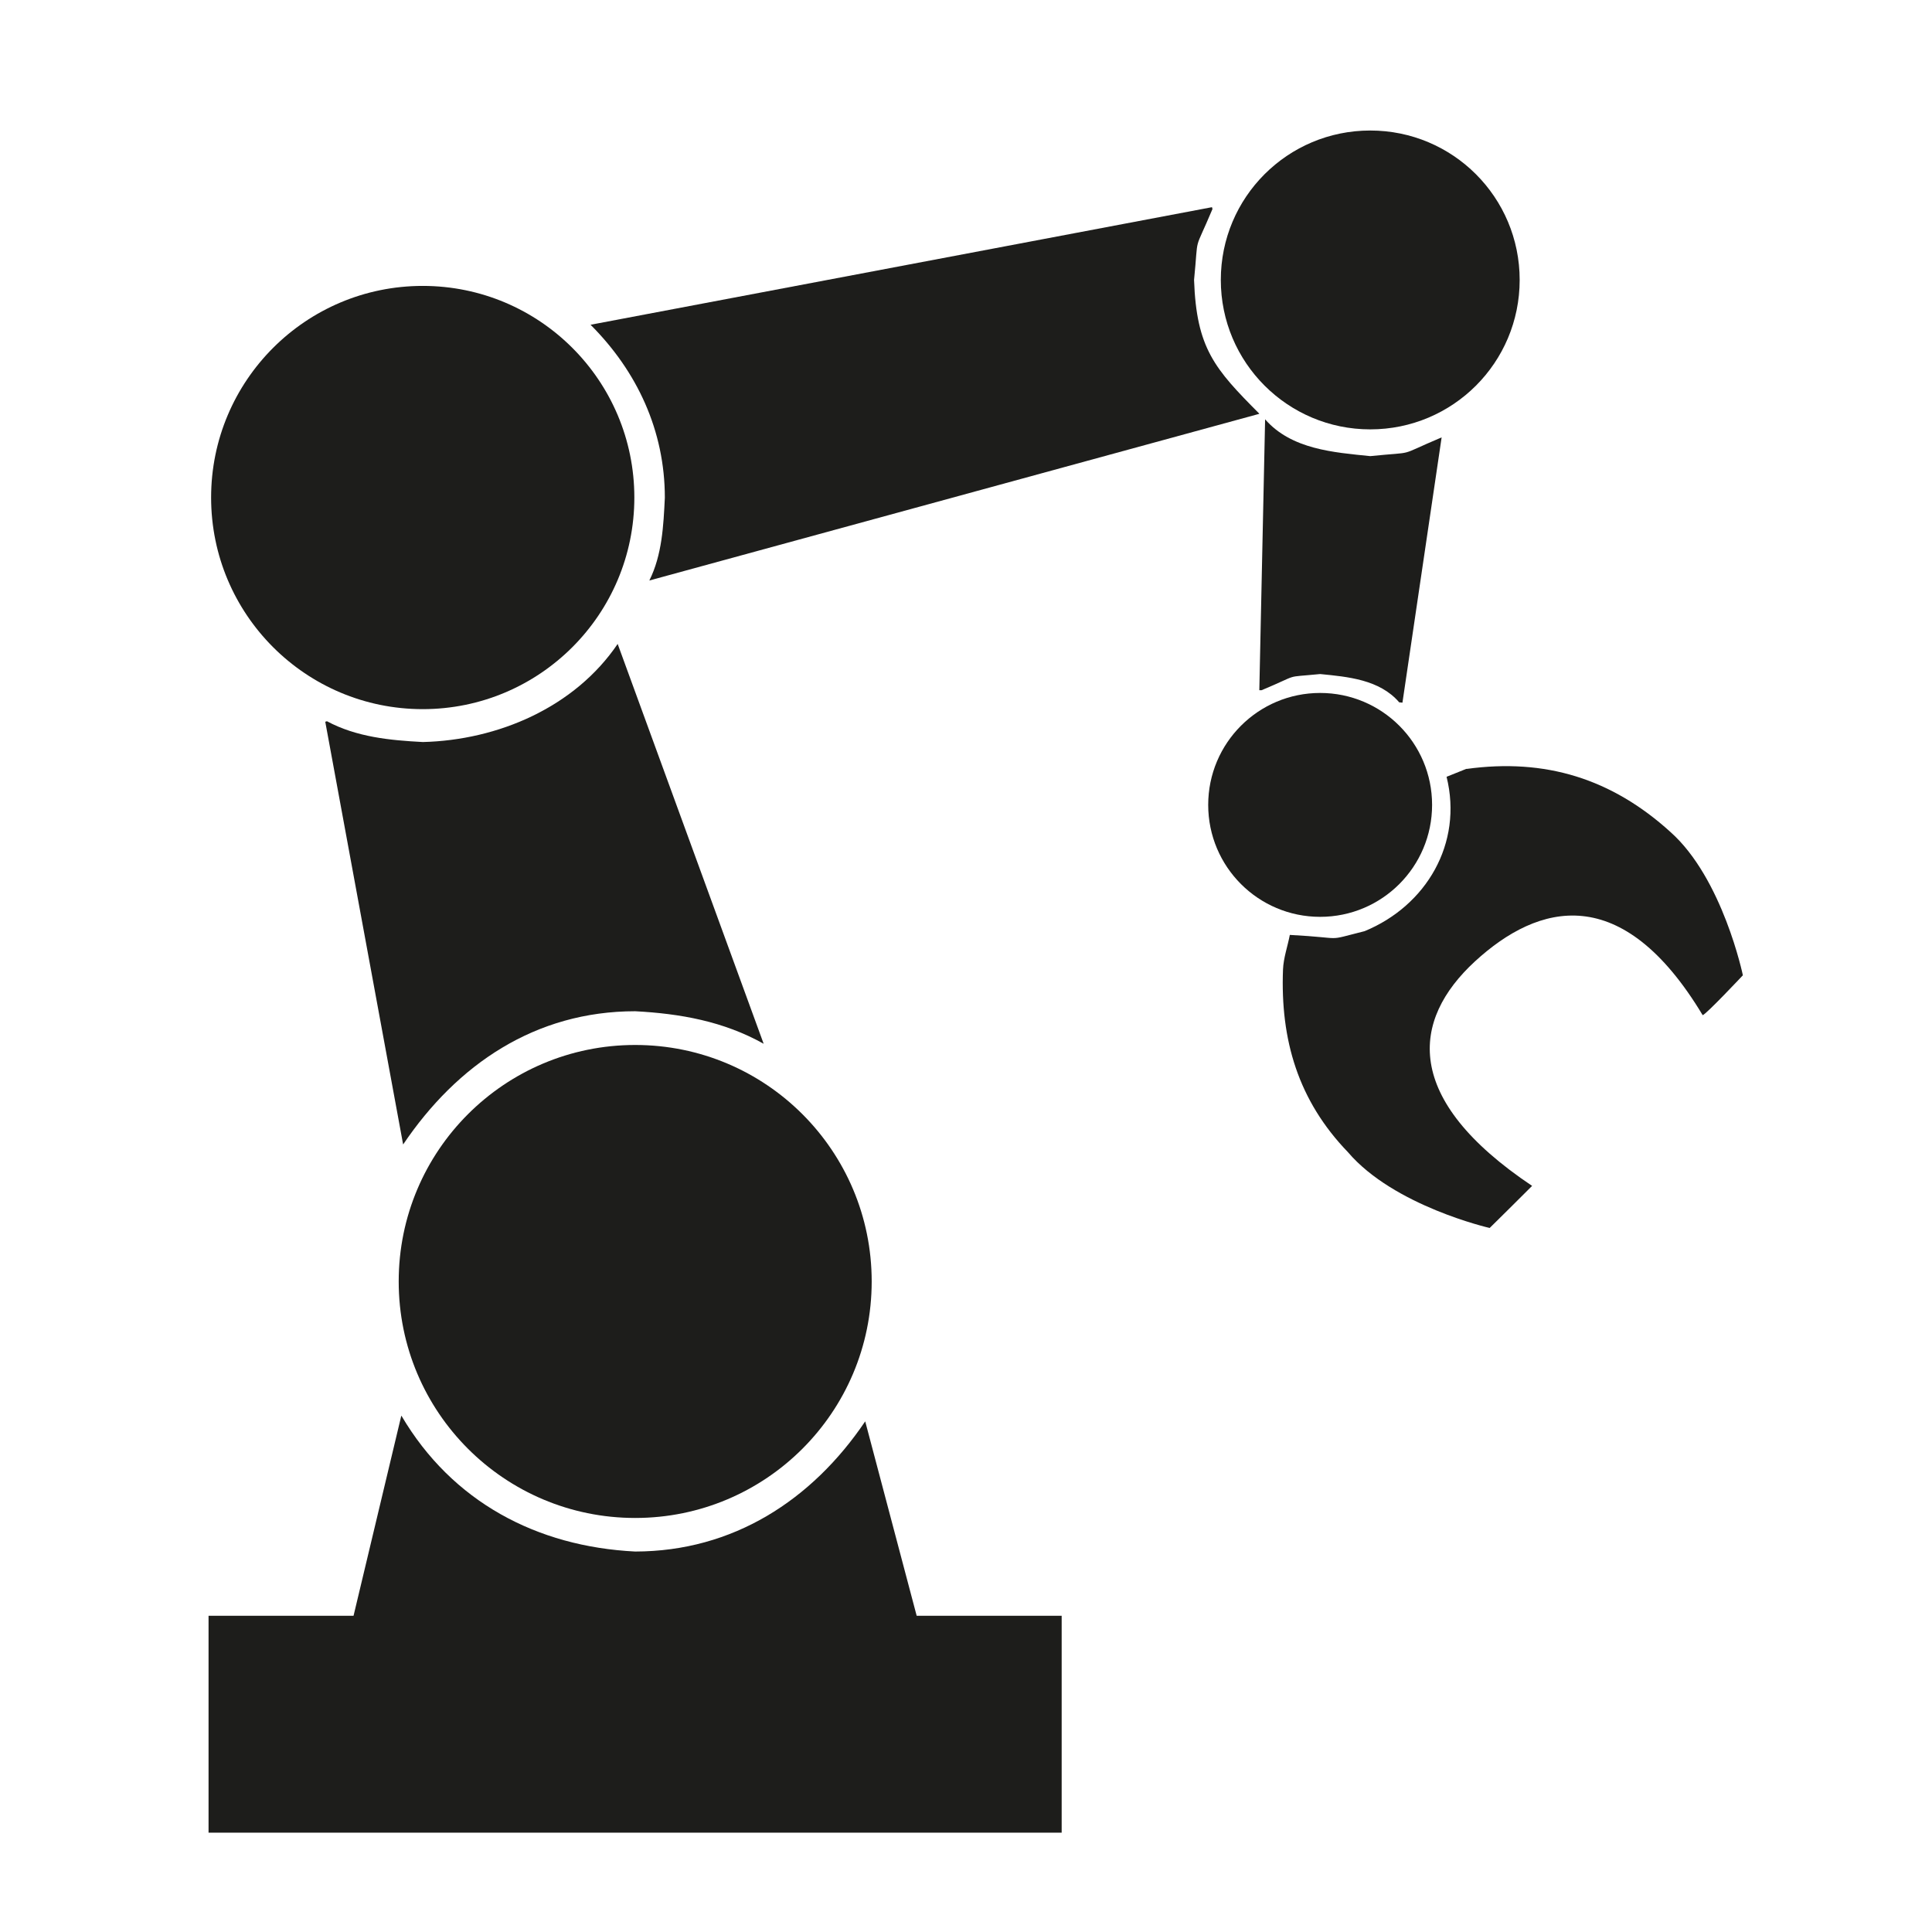 <?xml version="1.0" encoding="UTF-8"?>
<svg data-bbox="12.24 7.66 90.05 99.9" viewBox="0 0 113.39 113.39" xmlns="http://www.w3.org/2000/svg" data-type="color">
    <g>
        <path d="M23.56 83.09c2.98 5.06 7.95 7.68 13.72 7.97 5.74-.01 10.37-3.01 13.5-7.64l3.02 11.41h8.51v12.73H12.24V94.83h8.51l2.8-11.73Z" fill="#1d1d1b" data-color="1"/>
        <path d="M37.28 89.09c-7.67 0-13.88-6.21-13.88-13.88s6.21-13.88 13.88-13.88 13.88 6.21 13.88 13.88-6.21 13.88-13.88 13.88Z" fill="#1d1d1b" data-color="1"/>
        <path d="M80.42 25.2c-4.84 0-8.77-3.92-8.77-8.77s3.92-8.77 8.77-8.77 8.77 3.92 8.77 8.77-3.92 8.77-8.77 8.77Z" fill="#1d1d1b" data-color="1"/>
        <path d="M77.48 53.81c-3.63 0-6.57-2.94-6.57-6.57s2.94-6.57 6.57-6.57 6.57 2.94 6.57 6.57-2.94 6.57-6.57 6.57Z" fill="#1d1d1b" data-color="1"/>
        <path d="M86.07 45.13c4.64-.64 8.53.58 11.97 3.7 3.07 2.73 4.25 8.41 4.25 8.41s-2.17 2.31-2.36 2.34c-4.73-7.87-9.63-6.59-13.37-3.15-3.73 3.44-4.27 8.06 3.36 13.17-.31.32-2.49 2.47-2.49 2.47s-5.62-1.28-8.32-4.45c-2.92-3.03-3.97-6.58-3.81-10.72.03-.69.27-1.35.4-2.03 3.4.18 1.95.39 4.39-.22 3.62-1.49 5.78-5.15 4.81-9.06l1.17-.47Z" fill="#1d1d1b" data-color="1"/>
        <path d="m36.25 37.79 8.57 23.47c-2.35-1.32-4.9-1.77-7.54-1.91-5.86 0-10.45 3.12-13.62 7.82l-4.57-24.81.1-.03c1.73.93 3.7 1.12 5.63 1.22 4.4-.11 8.91-2.03 11.44-5.77Z" fill="#1d1d1b" data-color="1"/>
        <path d="m71.13 12.15.03.12c-1.14 2.71-.8 1.33-1.08 4.16.14 4.01 1.2 5.21 3.82 7.84v.02l-35.79 9.78c.75-1.5.83-3.22.91-4.86 0-3.92-1.62-7.41-4.36-10.15l36.47-6.9Z" fill="#1d1d1b" data-color="1"/>
        <path d="M74.25 24.61c1.55 1.77 4.03 1.94 6.17 2.16 2.84-.29 1.44.06 4.19-1.1l-2.3 15.57-.19-.02c-1.15-1.34-3.02-1.5-4.64-1.66-2.23.22-1.07-.04-3.44.95h-.13l.34-15.91Z" fill="#1d1d1b" data-color="1"/>
        <path d="M24.81 41.62c-6.86 0-12.42-5.56-12.42-12.42s5.56-12.42 12.42-12.42 12.42 5.56 12.42 12.42-5.56 12.42-12.42 12.42Z" fill="#1d1d1b" data-color="1"/>
    </g>
</svg>
